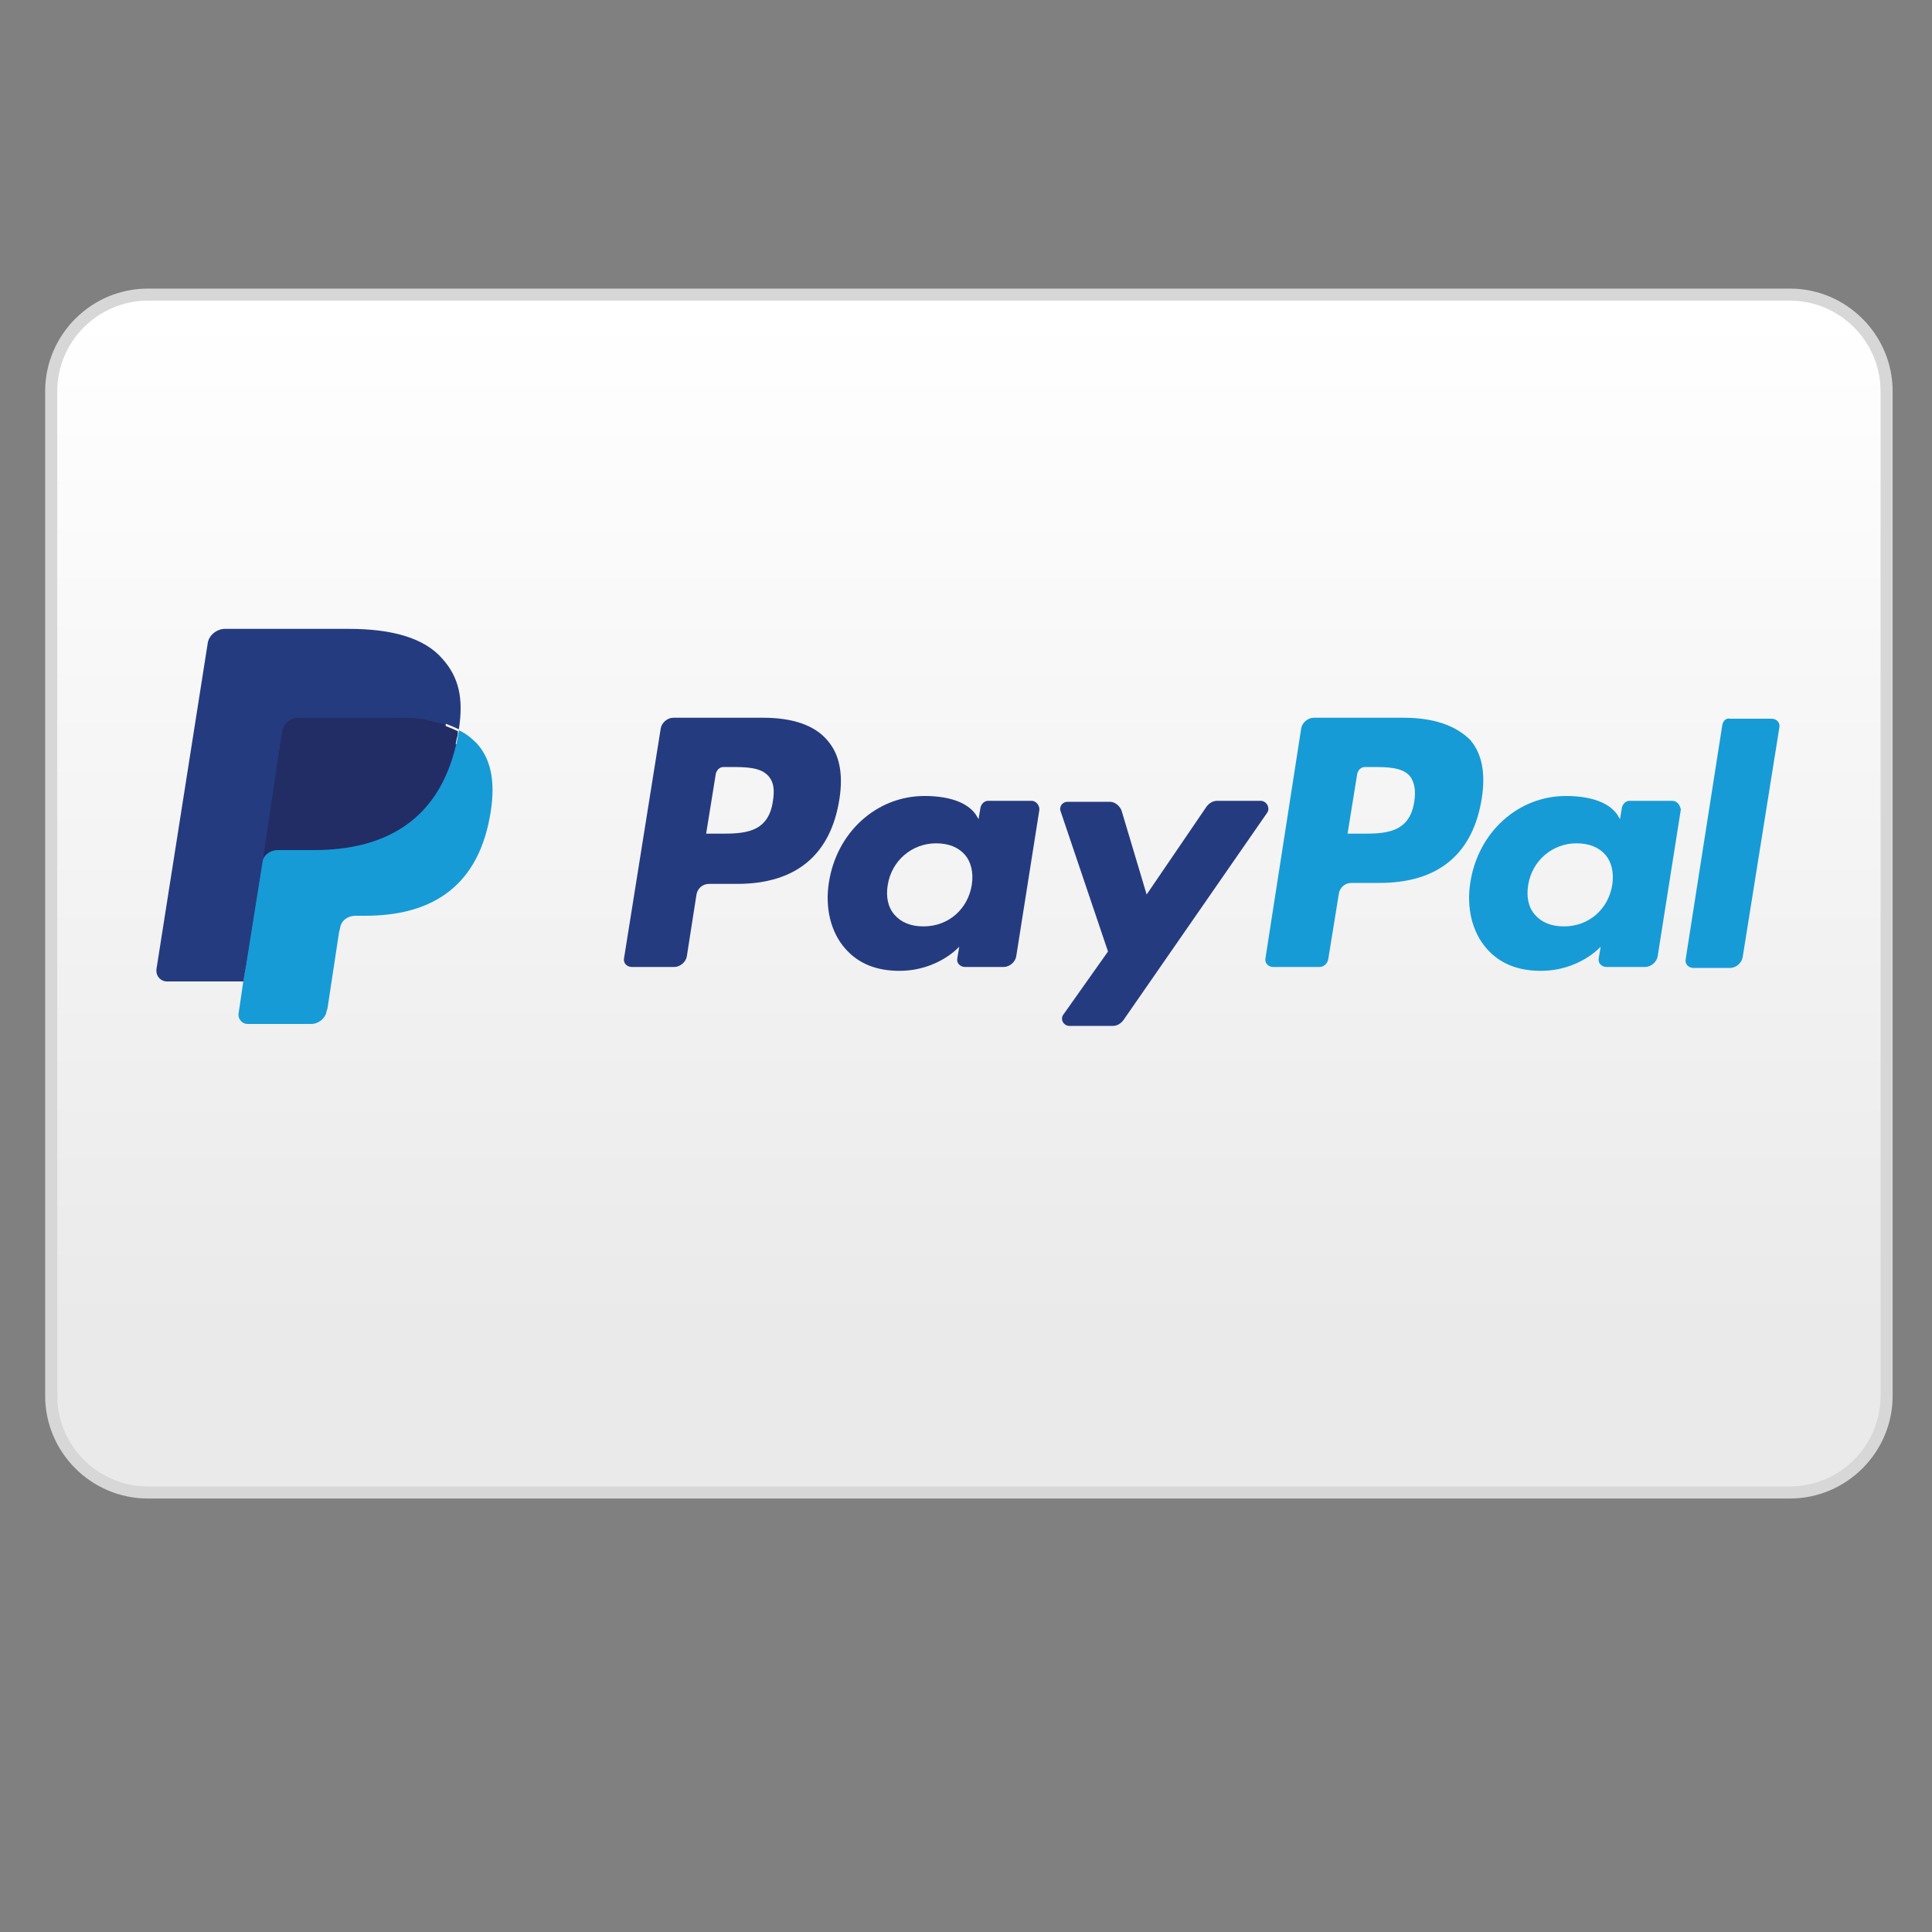 <?xml version="1.0" encoding="utf-8"?>
<!-- Generator: Adobe Illustrator 22.1.0, SVG Export Plug-In . SVG Version: 6.00 Build 0)  -->
<svg version="1.1" id="Layer_1" xmlns="http://www.w3.org/2000/svg" xmlns:xlink="http://www.w3.org/1999/xlink" x="0px" y="0px"
	 viewBox="0 0 200 200" style="enable-background:new 0 0 200 200;" xml:space="preserve">
<rect x="0" y="0" width="200" height="200" fill="#808080" stroke="none"/>
<style type="text/css">
	.st0{fill:url(#SVGID_1_);stroke:#D7D7D7;stroke-width:1.25;stroke-miterlimit:10;}
	.st1{clip-path:url(#XMLID_11_);}
	.st2{clip-path:url(#XMLID_17_);}
	.st3{clip-path:url(#XMLID_18_);}
	.st4{fill:#253B80;}
	.st5{fill:#179BD7;}
	.st6{fill:#222D65;}
	.st7{clip-path:url(#XMLID_22_);}
	.st8{clip-path:url(#XMLID_23_);}
</style>
<linearGradient id="SVGID_1_" gradientUnits="userSpaceOnUse" x1="100.261" y1="32.354" x2="100.261" y2="137.446">
	<stop  offset="0" style="stop-color:#FFFFFF"/>
	<stop  offset="1" style="stop-color:#EAEAEA"/>
</linearGradient>
<path class="st0" d="M185.3,154.5h-170c-5.5,0-10-4.5-10-10v-104c0-5.5,4.5-10,10-10h170c5.5,0,10,4.5,10,10v104
	C195.3,150,190.8,154.5,185.3,154.5z"/>
<g id="XMLID_4_">
	<g id="XMLID_87_">
		<g id="XMLID_88_">
			<defs>
				<rect id="XMLID_52_" x="16.2" y="65.1" width="168.6" height="44.9"/>
			</defs>
			<clipPath id="XMLID_9_">
				<use xlink:href="#XMLID_52_"  style="overflow:visible;"/>
			</clipPath>
		</g>
	</g>
	<g id="XMLID_82_">
		<g id="XMLID_83_">
			<defs>
				<rect id="XMLID_50_" x="16.2" y="65.1" width="168.6" height="44.9"/>
			</defs>
			<clipPath id="XMLID_11_">
				<use xlink:href="#XMLID_50_"  style="overflow:visible;"/>
			</clipPath>
			<g id="XMLID_85_" class="st1">
				<defs>
					<rect id="XMLID_51_" x="16.2" y="65.1" width="168.6" height="44.9"/>
				</defs>
				<clipPath id="XMLID_16_">
					<use xlink:href="#XMLID_51_"  style="overflow:visible;"/>
				</clipPath>
			</g>
		</g>
	</g>
	<g id="XMLID_75_">
		<g id="XMLID_76_">
			<defs>
				<rect id="XMLID_47_" x="16.2" y="65.1" width="168.6" height="44.9"/>
			</defs>
			<clipPath id="XMLID_17_">
				<use xlink:href="#XMLID_47_"  style="overflow:visible;"/>
			</clipPath>
			<g id="XMLID_78_" class="st2">
				<defs>
					<rect id="XMLID_48_" x="16.2" y="65.1" width="168.6" height="44.9"/>
				</defs>
				<clipPath id="XMLID_18_">
					<use xlink:href="#XMLID_48_"  style="overflow:visible;"/>
				</clipPath>
				<g id="XMLID_80_" class="st3">
					<defs>
						<rect id="XMLID_49_" x="16.2" y="65.1" width="168.6" height="44.9"/>
					</defs>
					<clipPath id="XMLID_19_">
						<use xlink:href="#XMLID_49_"  style="overflow:visible;"/>
					</clipPath>
				</g>
			</g>
		</g>
	</g>
	<g id="XMLID_72_">
		<g id="XMLID_73_">
			<defs>
				<rect id="XMLID_46_" x="16.2" y="65.1" width="168.6" height="44.9"/>
			</defs>
			<clipPath id="XMLID_20_">
				<use xlink:href="#XMLID_46_"  style="overflow:visible;"/>
			</clipPath>
		</g>
	</g>
	<g id="XMLID_12_">
		<g id="XMLID_13_">
			<g id="XMLID_14_">
				<g id="XMLID_15_">
					<path id="XMLID_57_" class="st4" d="M80,83c-0.5,3.3-3.1,3.3-5.5,3.3h-1.4l1-6.2c0.1-0.4,0.4-0.7,0.8-0.7h0.6
						c1.7,0,3.3,0,4.1,1C80.1,81,80.2,81.8,80,83z M79,74.3h-9.3c-0.6,0-1.2,0.5-1.3,1.1l-3.8,23.8c-0.1,0.5,0.3,0.9,0.8,0.9h4.4
						c0.6,0,1.2-0.5,1.3-1.1l1-6.4c0.1-0.6,0.6-1.1,1.3-1.1h2.9c6.1,0,9.7-3,10.6-8.8c0.4-2.6,0-4.6-1.2-6
						C84.4,75.1,82.1,74.3,79,74.3z"/>
					<path id="XMLID_54_" class="st4" d="M100.6,91.6c-0.4,2.5-2.4,4.3-5,4.3c-1.3,0-2.3-0.4-3-1.2c-0.7-0.8-0.9-1.9-0.7-3.1
						c0.4-2.5,2.5-4.3,5-4.3c1.3,0,2.3,0.4,3,1.2C100.5,89.2,100.8,90.3,100.6,91.6z M106.8,82.9h-4.5c-0.4,0-0.7,0.3-0.8,0.7
						l-0.2,1.2l-0.3-0.5c-1-1.4-3.1-1.9-5.3-1.9c-4.9,0-9.1,3.7-9.9,9c-0.4,2.6,0.2,5.1,1.7,6.8c1.4,1.6,3.3,2.3,5.6,2.3
						c4,0,6.2-2.5,6.2-2.5l-0.2,1.2c-0.1,0.5,0.3,0.9,0.8,0.9h4c0.6,0,1.2-0.5,1.3-1.1l2.4-15.2C107.6,83.3,107.2,82.9,106.8,82.9z"
						/>
					<path id="XMLID_33_" class="st4" d="M130.5,82.9H126c-0.4,0-0.8,0.2-1.1,0.6l-6.2,9.1l-2.6-8.7c-0.2-0.5-0.7-0.9-1.2-0.9h-4.4
						c-0.5,0-0.9,0.5-0.7,1l4.9,14.5l-4.6,6.5c-0.4,0.5,0,1.2,0.6,1.2h4.5c0.4,0,0.8-0.2,1.1-0.6l14.9-21.5
						C131.5,83.6,131.1,82.9,130.5,82.9z"/>
					<path id="XMLID_38_" class="st5" d="M146.4,83c-0.5,3.3-3.1,3.3-5.5,3.3h-1.4l1-6.2c0.1-0.4,0.4-0.7,0.8-0.7h0.6
						c1.7,0,3.3,0,4.1,1C146.4,81,146.6,81.8,146.4,83z M145.3,74.3H136c-0.6,0-1.2,0.5-1.3,1.1L131,99.2c-0.1,0.5,0.3,0.9,0.8,0.9
						h4.8c0.4,0,0.8-0.3,0.9-0.8l1.1-6.8c0.1-0.6,0.6-1.1,1.3-1.1h2.9c6.1,0,9.7-3,10.6-8.8c0.4-2.6,0-4.6-1.2-6
						C150.7,75.1,148.4,74.3,145.3,74.3z"/>
					<path id="XMLID_21_" class="st5" d="M166.9,91.6c-0.4,2.5-2.4,4.3-5,4.3c-1.3,0-2.3-0.4-3-1.2c-0.7-0.8-0.9-1.9-0.7-3.1
						c0.4-2.5,2.5-4.3,5-4.3c1.3,0,2.3,0.4,3,1.2C166.8,89.2,167.1,90.3,166.9,91.6z M173.1,82.9h-4.4c-0.4,0-0.7,0.3-0.8,0.7
						l-0.2,1.2l-0.3-0.5c-1-1.4-3.1-1.9-5.3-1.9c-4.9,0-9.1,3.7-9.9,9c-0.4,2.6,0.2,5.1,1.7,6.8c1.4,1.6,3.3,2.3,5.6,2.3
						c4,0,6.2-2.5,6.2-2.5l-0.2,1.2c-0.1,0.5,0.3,0.9,0.8,0.9h4c0.6,0,1.2-0.5,1.3-1.1l2.4-15.2C173.9,83.3,173.6,82.9,173.1,82.9z"
						/>
					<path id="XMLID_28_" class="st5" d="M178.3,75l-3.8,24.3c-0.1,0.5,0.3,0.9,0.8,0.9h3.8c0.6,0,1.2-0.5,1.3-1.1l3.8-23.8
						c0.1-0.5-0.3-0.9-0.8-0.9h-4.3C178.7,74.3,178.4,74.6,178.3,75z"/>
					<path id="XMLID_27_" class="st4" d="M26,104.8l0.7-4.5l-1.6,0h-7.6l5.3-33.3c0-0.1,0.1-0.2,0.1-0.3c0.1-0.1,0.2-0.1,0.3-0.1H36
						c4.2,0,7.2,0.9,8.7,2.6c0.7,0.8,1.2,1.7,1.4,2.6c0.2,1,0.2,2.2,0,3.6l0,0.1v0.9l0.7,0.4c0.6,0.3,1.1,0.7,1.4,1.1
						c0.6,0.7,1,1.6,1.2,2.6c0.2,1.1,0.1,2.4-0.2,3.8c-0.3,1.7-0.9,3.1-1.6,4.3c-0.7,1.1-1.5,2-2.5,2.7c-0.9,0.7-2.1,1.2-3.3,1.5
						c-1.2,0.3-2.6,0.5-4.2,0.5h-1c-0.7,0-1.4,0.3-1.9,0.7c-0.5,0.5-0.9,1.1-1,1.8l-0.1,0.4l-1.3,8l-0.1,0.3c0,0.1,0,0.1-0.1,0.2
						c0,0-0.1,0-0.1,0H26z"/>
					<path id="XMLID_26_" class="st5" d="M47.5,75.6c0,0.2-0.1,0.5-0.1,0.7c-1.7,8.6-7.4,11.6-14.8,11.6h-3.7
						c-0.9,0-1.7,0.7-1.8,1.5l-1.9,12.1l-0.5,3.4c-0.1,0.6,0.4,1.1,0.9,1.1h6.6c0.8,0,1.5-0.6,1.6-1.3l0.1-0.3l1.2-7.9l0.1-0.4
						c0.1-0.8,0.8-1.3,1.6-1.3h1c6.4,0,11.5-2.6,12.9-10.2c0.6-3.2,0.3-5.8-1.3-7.6C48.8,76.4,48.2,75.9,47.5,75.6z"/>
					<path id="XMLID_25_" class="st6" d="M45.7,74.9c-0.3-0.1-0.5-0.1-0.8-0.2c-0.3-0.1-0.6-0.1-0.8-0.2c-1-0.2-2.1-0.2-3.3-0.2h-10
						c-0.2,0-0.5,0.1-0.7,0.2c-0.5,0.2-0.8,0.7-0.9,1.2l-2.1,13.5L27,89.5c0.1-0.9,0.9-1.5,1.8-1.5h3.7c7.3,0,13.1-3,14.8-11.6
						c0.1-0.3,0.1-0.5,0.1-0.7c-0.4-0.2-0.9-0.4-1.4-0.6C46,74.9,45.9,74.9,45.7,74.9z"/>
					<path id="XMLID_24_" class="st4" d="M29.2,75.6c0.1-0.5,0.4-1,0.9-1.2c0.2-0.1,0.4-0.2,0.7-0.2h10c1.2,0,2.3,0.1,3.3,0.2
						c0.3,0,0.6,0.1,0.8,0.2c0.3,0.1,0.5,0.1,0.8,0.2c0.1,0,0.3,0.1,0.4,0.1c0.5,0.2,1,0.4,1.4,0.6c0.5-3.2,0-5.4-1.7-7.3
						c-1.9-2.2-5.3-3.1-9.7-3.1H23.3c-0.9,0-1.7,0.7-1.8,1.5l-5.3,33.7c-0.1,0.7,0.4,1.3,1.1,1.3h7.9l2-12.5L29.2,75.6z"/>
				</g>
			</g>
		</g>
	</g>
	<g id="XMLID_5_">
		<g id="XMLID_6_">
			<defs>
				<polyline id="XMLID_1_" points="184.7,65.1 184.7,110 16.2,110 16.2,65.1 				"/>
			</defs>
			<clipPath id="XMLID_22_">
				<use xlink:href="#XMLID_1_"  style="overflow:visible;"/>
			</clipPath>
			<g id="XMLID_8_" class="st7">
				<defs>
					<polyline id="XMLID_2_" points="184.7,65.1 184.7,110 16.2,110 16.2,65.1 					"/>
				</defs>
				<clipPath id="XMLID_23_">
					<use xlink:href="#XMLID_2_"  style="overflow:visible;"/>
				</clipPath>
				<g id="XMLID_10_" class="st8">
					<defs>
						<polyline id="XMLID_3_" points="184.7,65.1 184.7,110 16.2,110 16.2,65.1 						"/>
					</defs>
					<clipPath id="XMLID_39_">
						<use xlink:href="#XMLID_3_"  style="overflow:visible;"/>
					</clipPath>
				</g>
			</g>
		</g>
	</g>
</g>
</svg>
